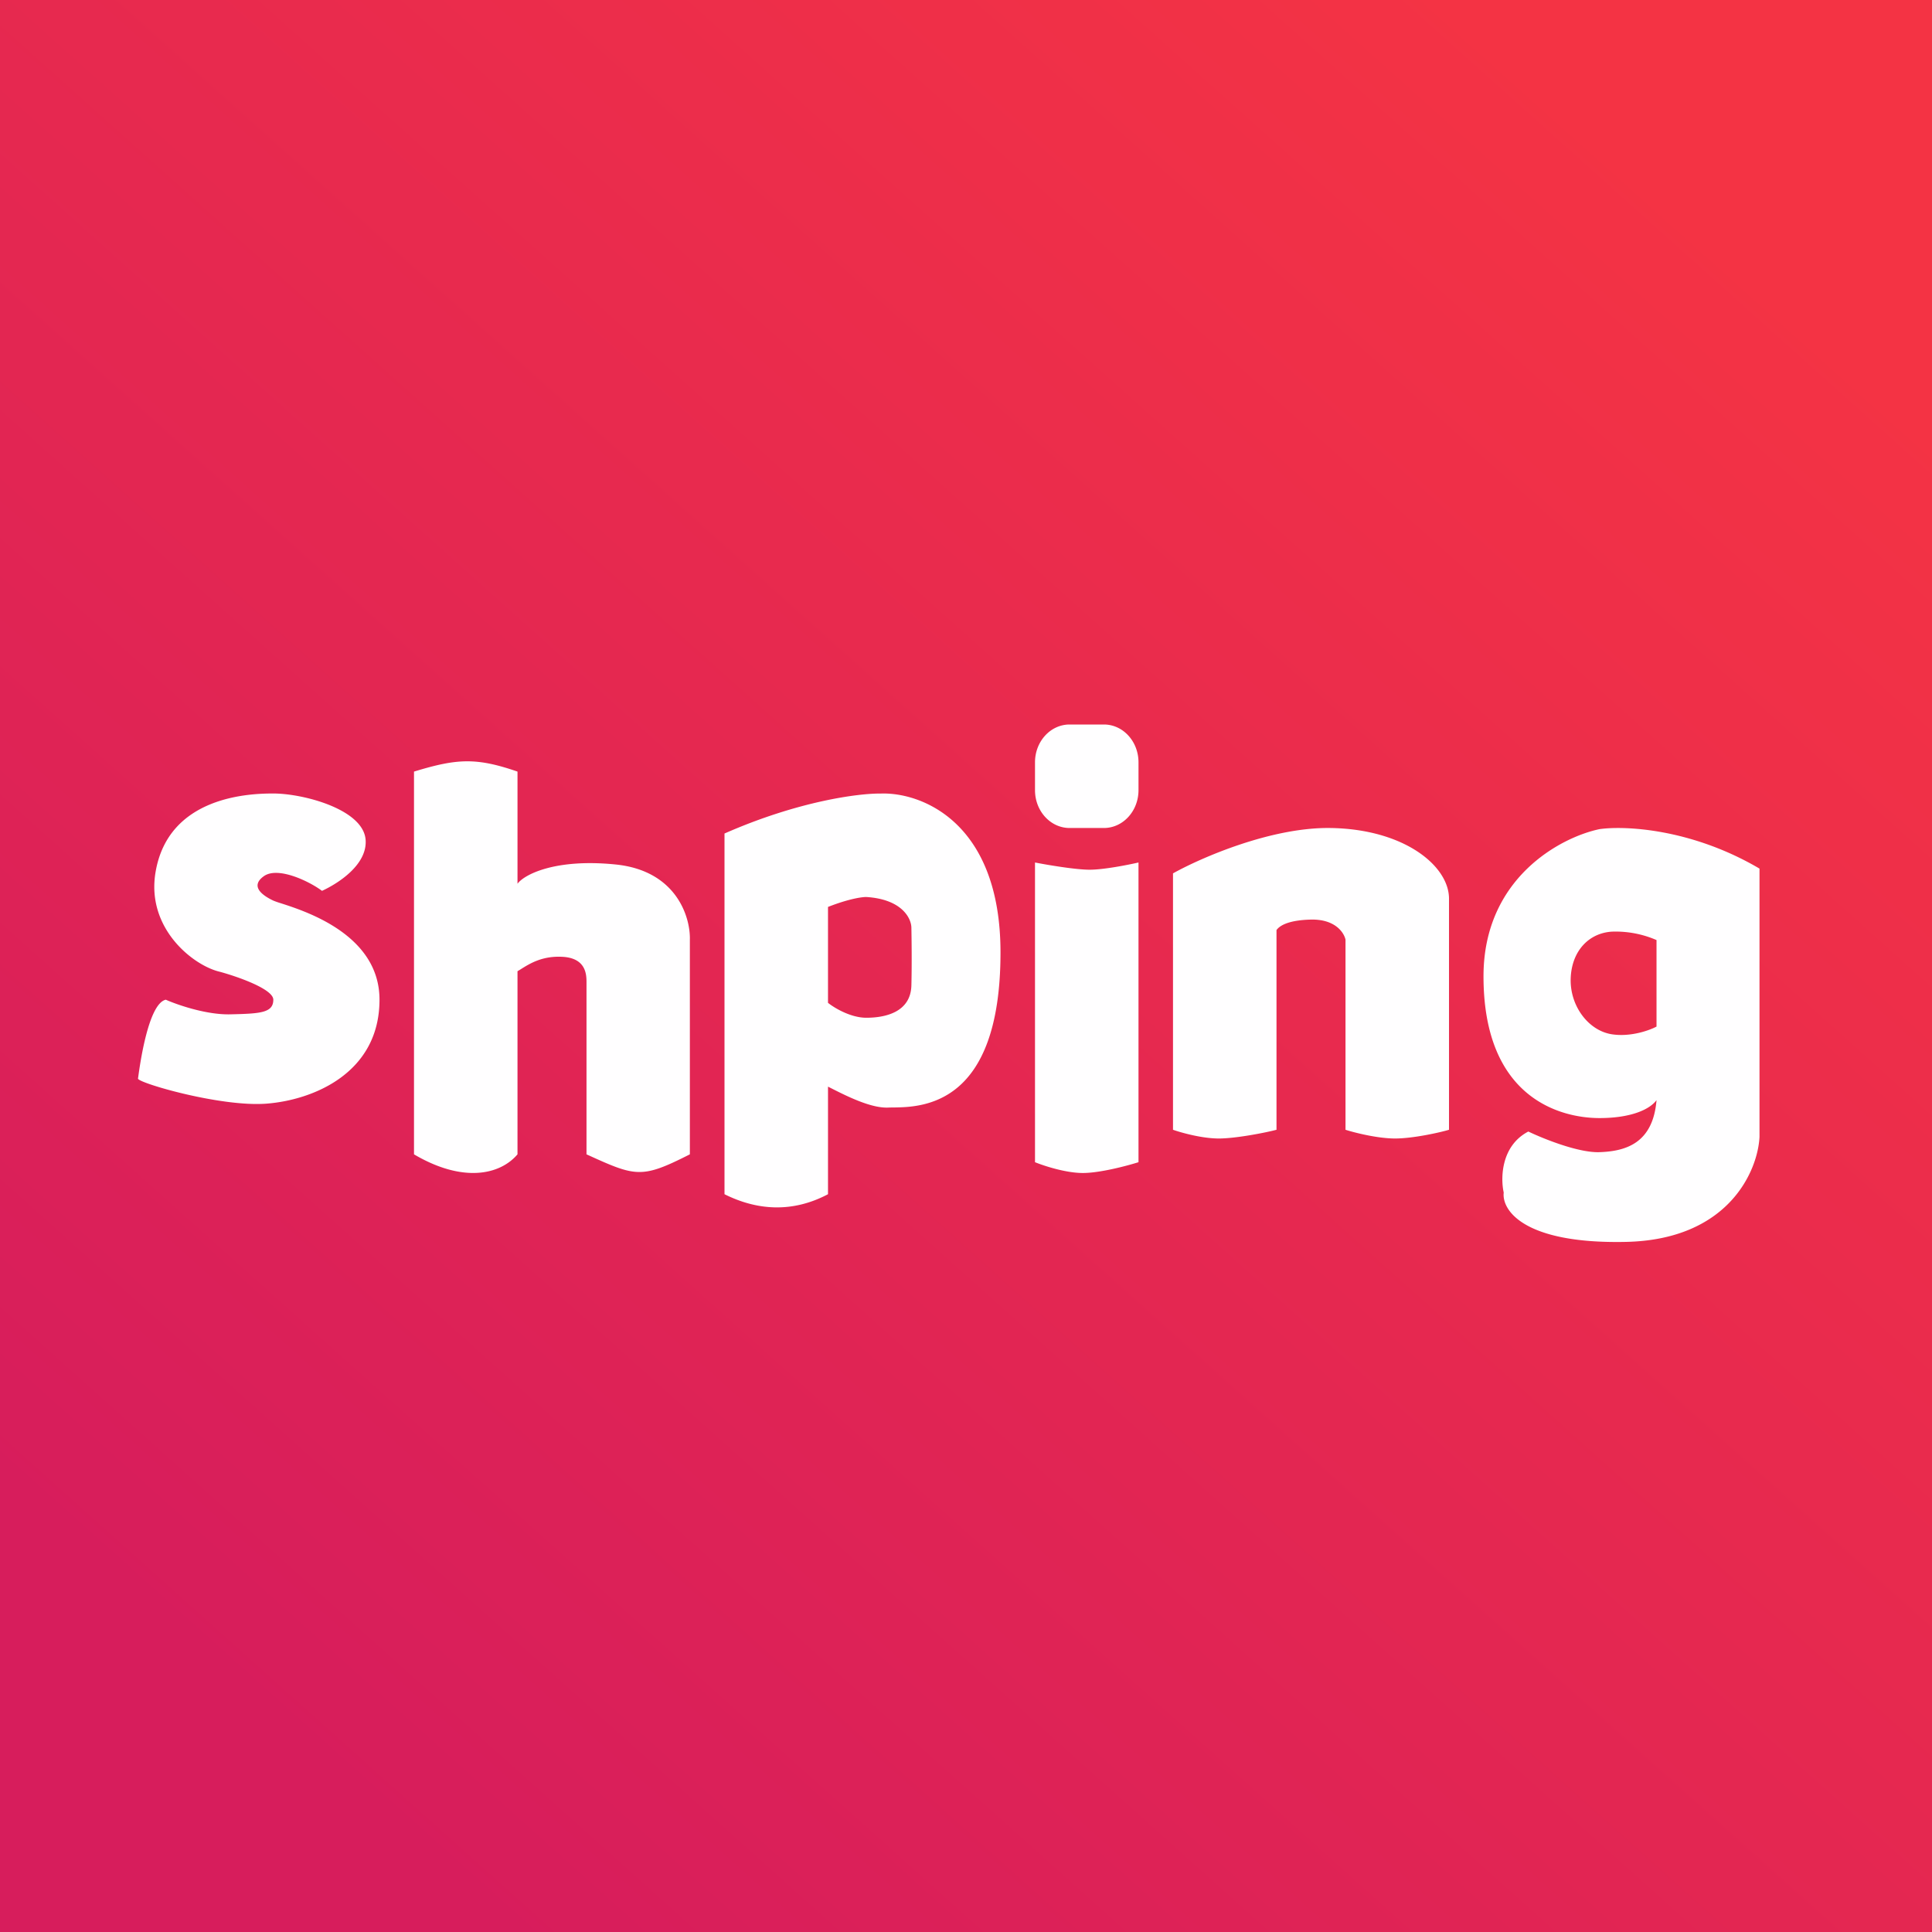 <!-- by TradingView --><svg width="56" height="56" fill="none" xmlns="http://www.w3.org/2000/svg"><rect width="100%" height="100%" fill="#333333" stroke="none"/><path fill="url(#paint0_linear_1530)" d="M0 0h56v56H0z"/><path fill-rule="evenodd" clip-rule="evenodd" d="M31.003 21c-.554 0-1.003.491-1.003 1.097v.806c0 .606.449 1.097 1.003 1.097h.994c.554 0 1.003-.491 1.003-1.097v-.806C33 21.49 32.551 21 31.997 21h-.994zM12 22.365v11.094c1.412.833 2.492.598 3 0v-5.308c.035-.02.073-.043.113-.069.248-.154.608-.38 1.19-.348.677.036.697.505.697.729v4.996c1.431.652 1.59.713 2.996 0v-6.217c.02-.652-.383-2.003-2.147-2.184-1.764-.18-2.66.296-2.849.558v-3.251c-1.204-.416-1.762-.378-3 0zm22 2.95v7.432c.239.084.838.253 1.329.253.49 0 1.356-.169 1.671-.253v-5.789c.068-.093.27-.283.986-.303.716-.02.971.379 1.014.581v5.511c.264.084.928.253 1.439.253s1.28-.169 1.561-.253v-6.699c0-.952-1.306-2.022-3.452-2.048-1.717-.02-3.747.868-4.548 1.315zm17-.138v7.777c-.05.989-.897 2.98-3.873 3.043-2.975.063-3.6-.928-3.541-1.43-.093-.416-.081-1.353.713-1.769.434.208 1.453.62 2.064.598.764-.026 1.55-.26 1.652-1.508-.21.287-.776.52-1.652.52-1.096 0-3.363-.546-3.363-4.11 0-2.85 2.242-4.031 3.363-4.265.722-.104 2.66-.02 4.637 1.144zm-2.985 4.58v-2.509a2.981 2.981 0 00-1.29-.244c-.678.04-1.175.57-1.198 1.366-.022.795.52 1.509 1.199 1.61.542.082 1.085-.115 1.289-.224zm-40.368-4.36c.417-.298 1.351.169 1.686.425.483-.222 1.313-.762 1.265-1.474-.06-.89-1.81-1.348-2.676-1.348-.648 0-3.054.057-3.417 2.302-.261 1.622 1.104 2.69 1.869 2.866.516.141 1.548.501 1.548.809 0 .384-.382.404-1.247.424-.692.017-1.535-.276-1.87-.424-.504.112-.748 1.874-.797 2.229L4 31.262c-.02.121 2.394.83 3.721.728C9.05 31.89 11 31.12 11 28.977c0-1.875-2.122-2.558-2.857-2.795a2.49 2.49 0 01-.22-.077c-.302-.142-.692-.41-.276-.708zM21 34.615V24.16c2.155-.949 3.915-1.167 4.525-1.158 1.159-.046 3.475.81 3.475 4.606 0 4.457-2.282 4.483-3.117 4.493-.054 0-.101.001-.142.003-.5.02-1.206-.337-1.643-.558L24 31.497v3.118c-1.024.541-2.046.476-3 0zm3-5.547v-2.78c.605-.238.992-.29 1.11-.288 1.038.065 1.304.62 1.307.89.006.304.016 1.063 0 1.674-.02.765-.737.936-1.307.936-.456 0-.93-.288-1.11-.432zm6 4.619V25c.358.07 1.177.209 1.585.209.407 0 1.113-.14 1.415-.209v8.687c-.33.104-1.115.313-1.613.313s-1.132-.209-1.387-.313z" fill="#FFFEFF"/><defs><linearGradient id="paint0_linear_1530" x1="48.533" y1="5.216" x2="7.915" y2="50.543" gradientUnits="userSpaceOnUse"><stop stop-color="#F43344"/><stop offset="1" stop-color="#D71D5C"/></linearGradient></defs></svg>